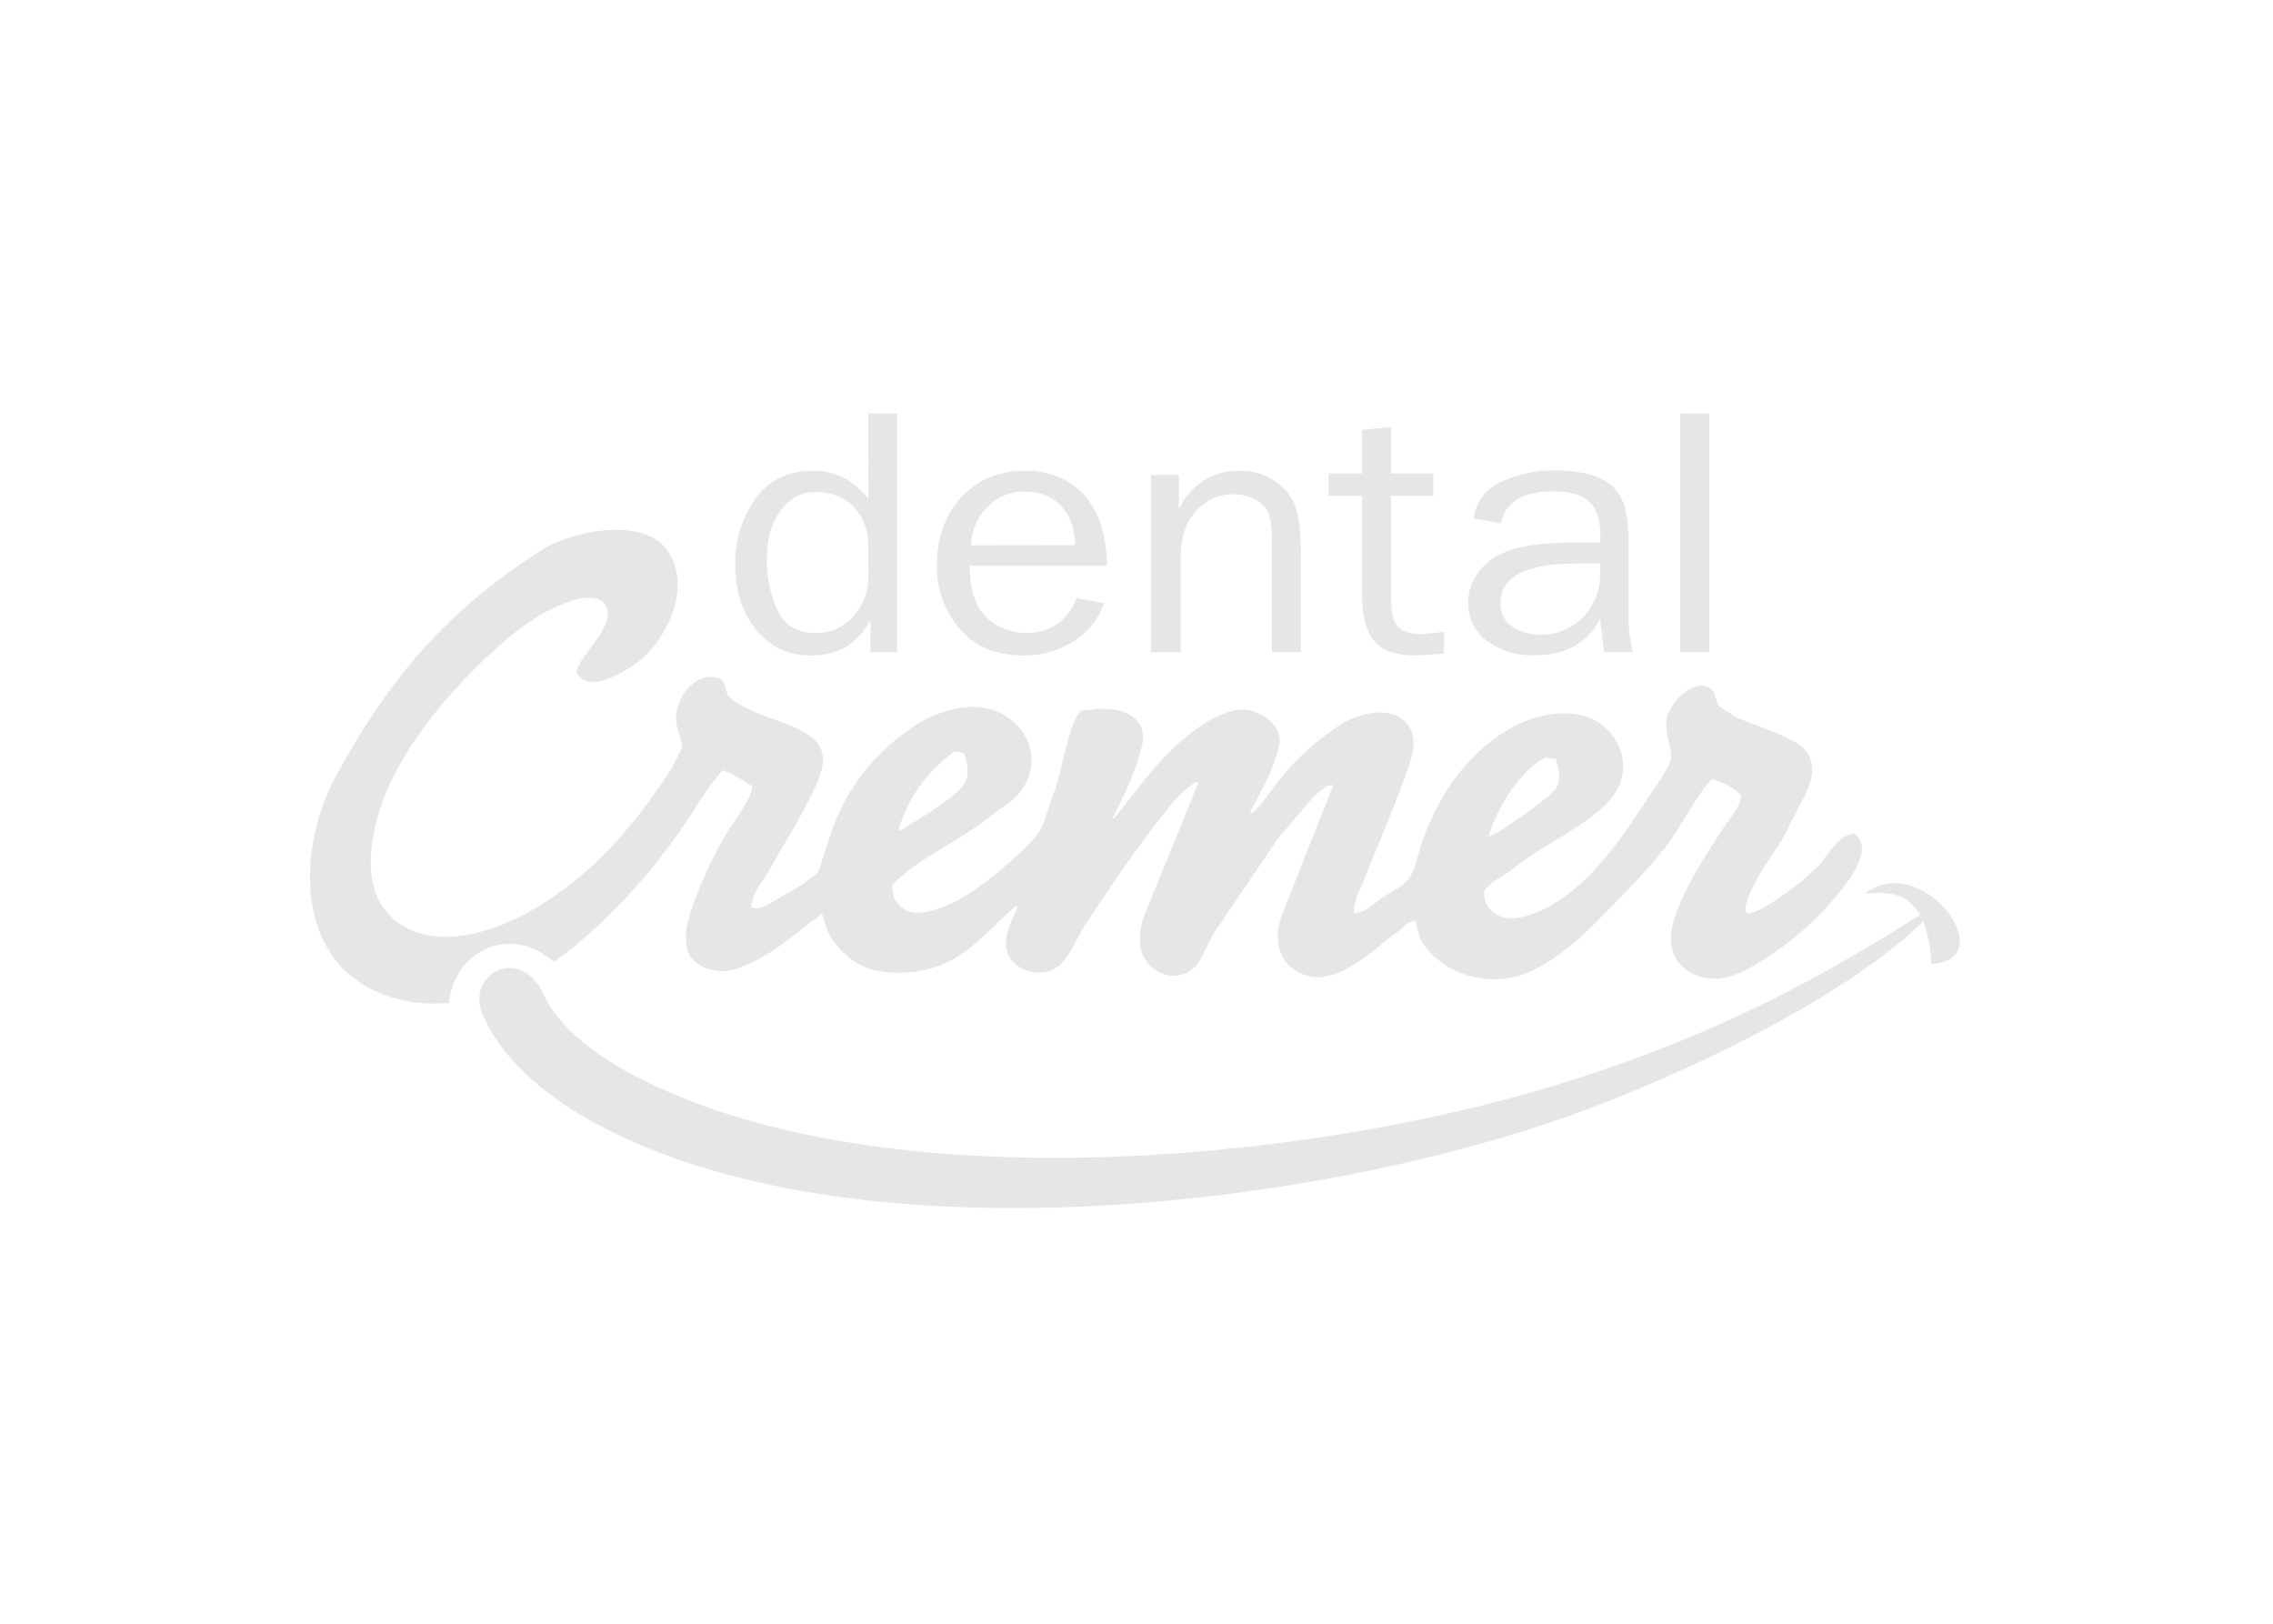 <?xml version="1.0" encoding="utf-8"?>
<svg xmlns="http://www.w3.org/2000/svg" fill="none" height="100%" overflow="visible" preserveAspectRatio="none" style="display: block;" viewBox="0 0 154 110" width="100%">
<g id="dental-cremer2">
<path d="M126.327 60.543C130.23 57.544 135.764 65.004 130.838 65.307C130.831 64.323 130.65 63.348 130.302 62.428C124.45 68.116 112.167 73.653 104.928 76.079C86.926 82.112 57.451 85.181 40.603 76.241C36.682 74.163 34.04 71.674 32.738 68.847C31.437 66.02 35.244 63.944 36.805 67.337L36.907 67.54C38.007 69.722 40.369 71.574 43.699 73.23C59.977 81.315 87.921 78.844 105.344 73.534C114.337 70.792 121.378 67.444 129.325 62.468C129.734 62.212 129.946 62.076 130.089 61.984C129.055 60.139 127.223 60.511 126.327 60.543ZM36.717 37.246C38.673 35.992 43.551 34.971 45.184 37.246C47.043 39.823 44.979 43.532 43.27 44.812C42.576 45.337 39.859 47.186 39.056 45.537C39.167 44.388 42.008 42.283 40.929 40.861C40.553 40.364 39.443 40.46 38.845 40.648C37.316 41.172 35.901 41.98 34.673 43.028C31.358 45.753 27.072 50.422 25.693 54.974C24.771 58.008 24.762 61.071 27.14 62.624C29.364 64.077 32.363 63.41 34.544 62.414C39.334 60.219 42.76 56.322 45.491 52.076L46.209 50.682C46.305 50.206 45.631 49.202 45.827 48.216C46.046 47.087 47.14 45.503 48.675 45.921C49.213 46.163 49.046 46.527 49.313 47.059C49.533 47.488 50.21 47.758 50.632 47.991C52.061 48.785 54.423 49.118 55.399 50.372C56.236 51.448 55.379 53.026 54.975 53.859C54.135 55.585 53.112 57.167 52.164 58.872C51.763 59.595 50.95 60.492 50.888 61.467C51.525 61.74 52.292 61.123 52.719 60.869C53.382 60.48 55.148 59.561 55.484 58.958C55.726 58.208 55.966 57.456 56.208 56.706C57.236 53.479 59.398 50.73 62.294 48.97C63.402 48.31 65.478 47.482 67.317 48.116C69.408 48.836 70.803 51.297 69.188 53.558C68.645 54.326 67.864 54.669 67.146 55.264C65.133 56.933 62.248 58.08 60.466 59.938C60.433 60.167 60.45 60.398 60.516 60.618C60.581 60.839 60.694 61.042 60.847 61.214C62.009 62.795 65.142 60.889 65.996 60.32C67.09 59.57 69.877 57.295 70.498 56.194C70.894 55.463 71.065 54.464 71.392 53.73C71.885 52.647 72.472 48.486 73.309 48.119L74.032 48.077C75.76 47.795 77.803 48.489 77.392 50.415C77.076 51.934 76.12 54.06 75.4 55.346V55.389L75.484 55.432L77.103 53.39C78.546 51.512 81.03 48.739 83.652 48.119C85.085 47.781 86.984 49.112 86.677 50.457C86.272 52.206 85.475 53.541 84.718 54.963V55.133C85.208 54.973 86.26 53.342 86.631 52.881C87.856 51.336 89.341 50.012 91.017 48.97C91.971 48.401 93.864 47.861 95.004 48.714C96.339 49.729 95.625 51.43 95.132 52.795C94.287 55.144 93.304 57.346 92.367 59.724C92.11 60.369 91.728 60.95 91.728 61.849C92.287 61.948 93.124 61.197 93.515 60.912C94.118 60.472 94.915 60.164 95.388 59.596C95.96 58.912 96.075 57.73 96.411 56.834C97.659 53.498 99.68 50.708 102.707 49.141C103.9 48.529 105.933 47.983 107.603 48.589C109.391 49.223 110.815 51.627 109.392 53.773C108.118 55.702 104.416 57.26 102.539 58.83C101.899 59.364 101.075 59.641 100.58 60.317C100.529 60.585 100.554 60.863 100.651 61.118C100.749 61.373 100.915 61.596 101.133 61.763C102.582 63.045 105.388 61.222 106.242 60.573C108.688 58.682 110.345 56.054 112.071 53.433C112.43 52.886 112.968 52.183 113.179 51.52C113.389 50.858 112.68 49.589 112.965 48.503C113.164 47.704 114.617 45.952 115.813 46.589C116.326 46.848 116.143 47.462 116.493 47.863L117.556 48.546C118.792 49.163 121.535 49.871 122.324 50.841C123.278 52.013 122.511 53.529 121.94 54.539C121.541 55.319 121.142 56.096 120.747 56.876C120.121 57.849 118.302 60.361 118.236 61.635L118.365 61.849L118.45 61.892C119.669 61.706 122.704 59.303 123.386 58.449C123.884 57.835 124.613 56.509 125.644 56.492C127.007 57.439 125.235 59.698 124.664 60.402C123.025 62.442 121.019 64.157 118.749 65.46C117.827 65.995 116.394 66.635 115.001 66.1C113.108 65.369 112.829 63.688 113.64 61.635C114.423 59.664 115.693 57.716 116.832 55.983C117.202 55.404 117.917 54.712 117.972 53.859C117.415 53.351 116.741 52.986 116.012 52.795C115.371 53.197 113.816 56.037 113.247 56.834C112.15 58.372 110.801 59.741 109.502 61.083C107.827 62.815 106.304 64.465 104.055 65.633C101.075 67.183 97.789 65.995 96.394 63.894C96.109 63.464 96.092 62.975 95.881 62.445V62.359C95.303 62.436 95.075 62.863 94.69 63.125C93.481 63.955 90.777 66.769 88.561 66.103C86.784 65.568 86.141 63.873 86.853 61.978C88.016 59.047 89.181 56.114 90.345 53.18L89.918 53.222L89.063 53.904L86.557 56.84L82.217 63.256L81.238 65.169C80.951 65.602 80.511 65.911 80.009 66.037C79.504 66.163 78.971 66.095 78.515 65.85C77.122 65.143 76.938 63.534 77.578 61.897L81.197 53.015L81.069 52.972C80.055 53.537 79.301 54.545 78.6 55.438C76.837 57.681 75.24 60.068 73.622 62.494C73.015 63.39 72.625 64.547 71.876 65.298C70.728 66.447 68.604 65.826 68.214 64.404C67.938 63.387 68.613 62.288 68.897 61.56V61.347H68.855C66.62 63.233 64.976 65.898 60.881 65.898C59.583 65.898 58.74 65.673 57.945 65.175C57.154 64.652 56.508 63.935 56.071 63.094C55.946 62.695 55.818 62.297 55.689 61.902C53.844 63.238 52.224 64.854 49.857 65.642C48.496 66.097 47.027 65.435 46.668 64.581C46.195 63.438 46.687 61.979 47.049 61.052C47.672 59.331 48.472 57.68 49.433 56.122C49.843 55.499 50.913 54.092 50.965 53.278C50.352 52.825 49.681 52.454 48.972 52.175C47.852 53.358 47.029 54.931 46.078 56.282C43.825 59.49 40.886 62.761 37.52 65.178C34.789 62.624 30.811 64.237 30.415 67.951C27.234 68.227 24.392 67.115 22.8 65.124C20.055 61.688 20.772 56.197 22.8 52.499C26.381 45.964 30.112 41.604 36.136 37.625L36.717 37.246ZM104.681 51.322C102.943 52.269 101.445 54.647 100.851 56.678C101.477 56.549 105.108 53.936 105.407 53.446C105.786 52.829 105.621 51.999 105.407 51.407L104.684 51.322H104.681ZM64.635 50.93C62.846 52.215 61.53 54.051 60.89 56.156V56.197L61.06 56.24C62.188 55.481 64.891 54.043 65.443 52.883C65.697 52.352 65.475 51.439 65.315 51.055C65.108 50.94 64.869 50.895 64.635 50.93ZM60.79 44.183H58.975V42.056H58.941C58.11 43.624 56.774 44.407 54.934 44.405C54.163 44.42 53.401 44.242 52.716 43.889C52.03 43.535 51.444 43.017 51.011 42.38C50.216 41.276 49.817 39.889 49.817 38.199C49.789 36.62 50.269 35.072 51.187 33.785C52.088 32.522 53.394 31.891 55.102 31.891C56.604 31.891 57.849 32.53 58.836 33.808L58.827 28H60.79V44.183ZM69.413 31.891C70.264 31.873 71.109 32.042 71.888 32.386C72.57 32.689 73.169 33.152 73.634 33.736C74.097 34.344 74.443 35.033 74.653 35.768C74.886 36.601 75 37.462 74.991 38.327H65.711C65.711 39.465 65.89 40.386 66.243 41.034C66.549 41.608 67.021 42.078 67.596 42.383C68.182 42.707 68.842 42.879 69.513 42.881C70.271 42.9 71.016 42.681 71.642 42.255C72.245 41.827 72.7 41.222 72.945 40.525L74.802 40.861C74.435 41.941 73.701 42.859 72.728 43.455C71.724 44.088 70.558 44.419 69.37 44.405C67.511 44.405 66.064 43.811 65.027 42.622C63.978 41.392 63.425 39.815 63.475 38.199C63.472 37.381 63.606 36.569 63.874 35.796C64.131 35.057 64.528 34.375 65.042 33.785C65.558 33.193 66.196 32.718 66.913 32.397C67.7 32.049 68.553 31.876 69.413 31.891ZM94.255 32.073H97.103V33.586H94.255V40.799C94.255 41.544 94.404 42.09 94.702 42.437C94.987 42.786 95.53 42.96 96.294 42.96L97.832 42.81V44.291L95.909 44.405C94.574 44.405 93.631 44.075 93.099 43.406C92.567 42.738 92.292 41.78 92.292 40.506V33.586H90.014V32.073H92.292V29.118L94.255 28.93V32.073ZM105.35 31.874C107.26 31.874 108.58 32.259 109.311 33.028C109.751 33.474 110.048 34.041 110.165 34.655C110.296 35.418 110.355 36.191 110.345 36.965V41.651C110.313 42.503 110.415 43.355 110.646 44.175H108.679L108.411 41.937C107.557 43.577 106.076 44.394 103.945 44.394C102.803 44.433 101.68 44.093 100.753 43.427C100.338 43.118 100.004 42.712 99.781 42.245C99.559 41.778 99.455 41.264 99.478 40.747C99.487 40.047 99.719 39.368 100.139 38.808C100.574 38.194 101.179 37.72 101.878 37.442C102.878 36.982 104.527 36.751 106.808 36.751H108.428V36.248C108.428 35.19 108.177 34.439 107.676 33.973C107.175 33.506 106.349 33.287 105.195 33.287C103.163 33.287 101.995 34.006 101.693 35.443L99.843 35.119C99.913 34.584 100.118 34.076 100.442 33.645C100.767 33.213 101.198 32.872 101.693 32.656C102.836 32.118 104.087 31.85 105.35 31.874ZM83.905 31.891C84.619 31.86 85.329 32.017 85.962 32.346C86.596 32.675 87.131 33.164 87.517 33.765C87.935 34.439 88.141 35.702 88.141 37.551V44.183H86.178V36.757C86.178 35.676 86.063 34.941 85.831 34.553C85.596 34.208 85.269 33.935 84.889 33.765C84.484 33.578 84.043 33.481 83.599 33.48C83.102 33.47 82.609 33.572 82.157 33.778C81.705 33.985 81.306 34.292 80.989 34.675C80.317 35.42 79.984 36.484 79.984 37.884V44.183H77.991V32.181H79.876L79.868 34.416H79.907C80.266 33.665 80.826 33.028 81.527 32.576C82.235 32.118 83.062 31.88 83.905 31.891ZM115.801 44.183H113.84V28H115.801V44.183ZM106.811 38.174C103.372 38.174 101.654 39.074 101.656 40.875C101.643 41.182 101.709 41.487 101.848 41.761C101.986 42.034 102.194 42.268 102.448 42.44C103.019 42.819 103.693 43.013 104.379 42.994C105.12 43.007 105.849 42.81 106.483 42.426C107.082 42.059 107.573 41.54 107.907 40.924C108.241 40.309 108.416 39.619 108.414 38.919L108.428 38.174H106.811ZM55.288 33.327C54.197 33.327 53.345 33.833 52.725 34.843C52.212 35.622 51.956 36.653 51.956 37.935C51.931 39.124 52.184 40.303 52.693 41.379C53.186 42.383 54.026 42.881 55.22 42.881C55.777 42.9 56.331 42.777 56.829 42.525C57.327 42.273 57.753 41.899 58.067 41.438C58.596 40.72 58.867 39.844 58.836 38.953L58.827 37.053C58.827 36.066 58.597 35.286 58.133 34.709C57.845 34.26 57.431 33.905 56.942 33.688C56.424 33.449 55.859 33.326 55.288 33.327ZM69.407 33.305C68.93 33.293 68.456 33.383 68.017 33.569C67.578 33.756 67.184 34.033 66.861 34.385C66.196 35.074 65.812 35.987 65.785 36.944L72.83 36.934C72.866 35.986 72.549 35.059 71.941 34.331C71.338 33.646 70.498 33.305 69.407 33.305Z" fill="#E6E6E6" id="Union"/>
</g>
</svg>